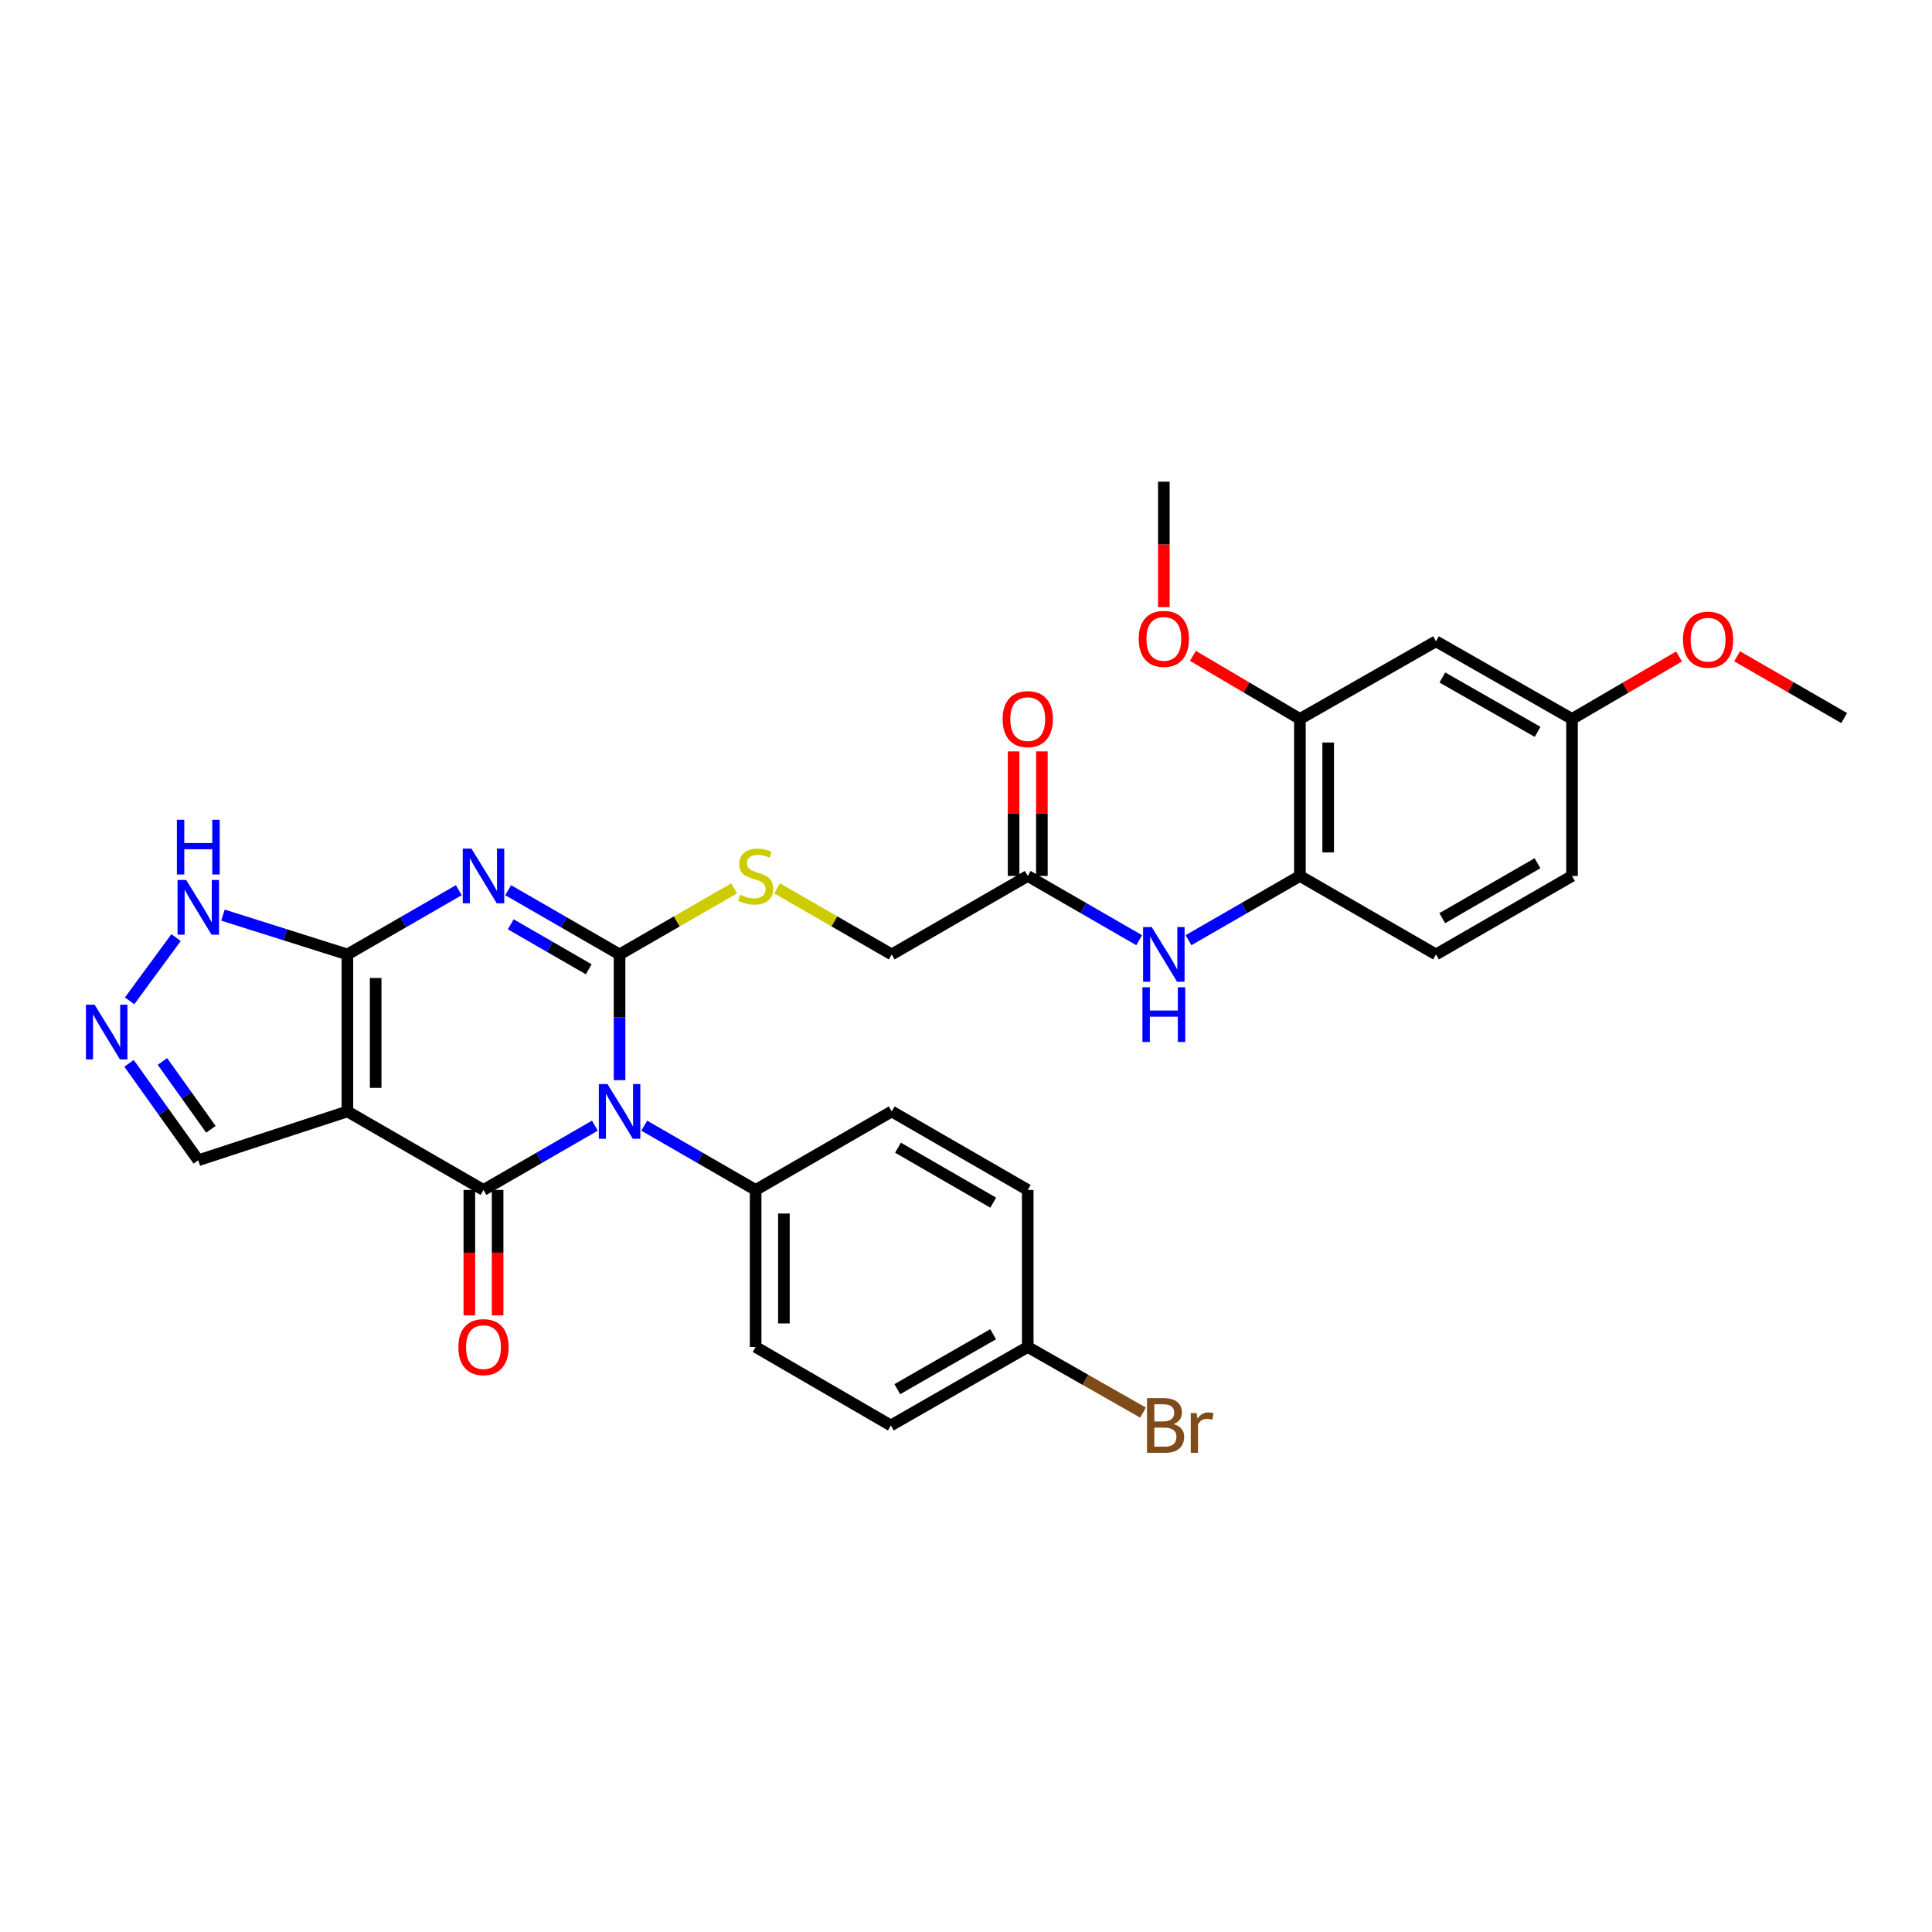 <?xml version='1.0' encoding='iso-8859-1'?>
<svg version='1.1' baseProfile='full'
              xmlns='http://www.w3.org/2000/svg'
                      xmlns:rdkit='http://www.rdkit.org/xml'
                      xmlns:xlink='http://www.w3.org/1999/xlink'
                  xml:space='preserve'
width='1000px' height='1000px' viewBox='0 0 1000 1000'>
<!-- END OF HEADER -->
<rect style='opacity:1.0;fill:#FFFFFF;stroke:none' width='1000' height='1000' x='0' y='0'> </rect>
<path class='bond-0' d='M 320.685,559.083 L 320.685,526.547' style='fill:none;fill-rule:evenodd;stroke:#0000FF;stroke-width:6px;stroke-linecap:butt;stroke-linejoin:miter;stroke-opacity:1' />
<path class='bond-0' d='M 320.685,526.547 L 320.685,494.011' style='fill:none;fill-rule:evenodd;stroke:#000000;stroke-width:6px;stroke-linecap:butt;stroke-linejoin:miter;stroke-opacity:1' />
<path class='bond-2' d='M 307.912,582.645 L 279.08,599.281' style='fill:none;fill-rule:evenodd;stroke:#0000FF;stroke-width:6px;stroke-linecap:butt;stroke-linejoin:miter;stroke-opacity:1' />
<path class='bond-2' d='M 279.08,599.281 L 250.249,615.918' style='fill:none;fill-rule:evenodd;stroke:#000000;stroke-width:6px;stroke-linecap:butt;stroke-linejoin:miter;stroke-opacity:1' />
<path class='bond-8' d='M 333.458,582.645 L 362.289,599.281' style='fill:none;fill-rule:evenodd;stroke:#0000FF;stroke-width:6px;stroke-linecap:butt;stroke-linejoin:miter;stroke-opacity:1' />
<path class='bond-8' d='M 362.289,599.281 L 391.12,615.918' style='fill:none;fill-rule:evenodd;stroke:#000000;stroke-width:6px;stroke-linecap:butt;stroke-linejoin:miter;stroke-opacity:1' />
<path class='bond-1' d='M 320.685,494.011 L 291.853,477.385' style='fill:none;fill-rule:evenodd;stroke:#000000;stroke-width:6px;stroke-linecap:butt;stroke-linejoin:miter;stroke-opacity:1' />
<path class='bond-1' d='M 291.853,477.385 L 263.022,460.758' style='fill:none;fill-rule:evenodd;stroke:#0000FF;stroke-width:6px;stroke-linecap:butt;stroke-linejoin:miter;stroke-opacity:1' />
<path class='bond-1' d='M 304.726,501.698 L 284.544,490.06' style='fill:none;fill-rule:evenodd;stroke:#000000;stroke-width:6px;stroke-linecap:butt;stroke-linejoin:miter;stroke-opacity:1' />
<path class='bond-1' d='M 284.544,490.06 L 264.362,478.421' style='fill:none;fill-rule:evenodd;stroke:#0000FF;stroke-width:6px;stroke-linecap:butt;stroke-linejoin:miter;stroke-opacity:1' />
<path class='bond-7' d='M 320.685,494.011 L 350.346,476.906' style='fill:none;fill-rule:evenodd;stroke:#000000;stroke-width:6px;stroke-linecap:butt;stroke-linejoin:miter;stroke-opacity:1' />
<path class='bond-7' d='M 350.346,476.906 L 380.007,459.801' style='fill:none;fill-rule:evenodd;stroke:#CCCC00;stroke-width:6px;stroke-linecap:butt;stroke-linejoin:miter;stroke-opacity:1' />
<path class='bond-32' d='M 237.477,460.758 L 208.645,477.385' style='fill:none;fill-rule:evenodd;stroke:#0000FF;stroke-width:6px;stroke-linecap:butt;stroke-linejoin:miter;stroke-opacity:1' />
<path class='bond-32' d='M 208.645,477.385 L 179.814,494.011' style='fill:none;fill-rule:evenodd;stroke:#000000;stroke-width:6px;stroke-linecap:butt;stroke-linejoin:miter;stroke-opacity:1' />
<path class='bond-3' d='M 250.249,615.918 L 179.814,575.274' style='fill:none;fill-rule:evenodd;stroke:#000000;stroke-width:6px;stroke-linecap:butt;stroke-linejoin:miter;stroke-opacity:1' />
<path class='bond-14' d='M 242.933,615.918 L 242.933,648.377' style='fill:none;fill-rule:evenodd;stroke:#000000;stroke-width:6px;stroke-linecap:butt;stroke-linejoin:miter;stroke-opacity:1' />
<path class='bond-14' d='M 242.933,648.377 L 242.933,680.837' style='fill:none;fill-rule:evenodd;stroke:#FF0000;stroke-width:6px;stroke-linecap:butt;stroke-linejoin:miter;stroke-opacity:1' />
<path class='bond-14' d='M 257.565,615.918 L 257.565,648.377' style='fill:none;fill-rule:evenodd;stroke:#000000;stroke-width:6px;stroke-linecap:butt;stroke-linejoin:miter;stroke-opacity:1' />
<path class='bond-14' d='M 257.565,648.377 L 257.565,680.837' style='fill:none;fill-rule:evenodd;stroke:#FF0000;stroke-width:6px;stroke-linecap:butt;stroke-linejoin:miter;stroke-opacity:1' />
<path class='bond-4' d='M 179.814,575.274 L 179.814,494.011' style='fill:none;fill-rule:evenodd;stroke:#000000;stroke-width:6px;stroke-linecap:butt;stroke-linejoin:miter;stroke-opacity:1' />
<path class='bond-4' d='M 194.446,563.085 L 194.446,506.201' style='fill:none;fill-rule:evenodd;stroke:#000000;stroke-width:6px;stroke-linecap:butt;stroke-linejoin:miter;stroke-opacity:1' />
<path class='bond-11' d='M 179.814,575.274 L 102.632,600.555' style='fill:none;fill-rule:evenodd;stroke:#000000;stroke-width:6px;stroke-linecap:butt;stroke-linejoin:miter;stroke-opacity:1' />
<path class='bond-6' d='M 179.814,494.011 L 147.605,483.838' style='fill:none;fill-rule:evenodd;stroke:#000000;stroke-width:6px;stroke-linecap:butt;stroke-linejoin:miter;stroke-opacity:1' />
<path class='bond-6' d='M 147.605,483.838 L 115.395,473.665' style='fill:none;fill-rule:evenodd;stroke:#0000FF;stroke-width:6px;stroke-linecap:butt;stroke-linejoin:miter;stroke-opacity:1' />
<path class='bond-5' d='M 66.791,550.391 L 84.711,575.473' style='fill:none;fill-rule:evenodd;stroke:#0000FF;stroke-width:6px;stroke-linecap:butt;stroke-linejoin:miter;stroke-opacity:1' />
<path class='bond-5' d='M 84.711,575.473 L 102.632,600.555' style='fill:none;fill-rule:evenodd;stroke:#000000;stroke-width:6px;stroke-linecap:butt;stroke-linejoin:miter;stroke-opacity:1' />
<path class='bond-5' d='M 84.072,549.409 L 96.617,566.967' style='fill:none;fill-rule:evenodd;stroke:#0000FF;stroke-width:6px;stroke-linecap:butt;stroke-linejoin:miter;stroke-opacity:1' />
<path class='bond-5' d='M 96.617,566.967 L 109.161,584.524' style='fill:none;fill-rule:evenodd;stroke:#000000;stroke-width:6px;stroke-linecap:butt;stroke-linejoin:miter;stroke-opacity:1' />
<path class='bond-33' d='M 67.088,518.029 L 91.129,485.295' style='fill:none;fill-rule:evenodd;stroke:#0000FF;stroke-width:6px;stroke-linecap:butt;stroke-linejoin:miter;stroke-opacity:1' />
<path class='bond-18' d='M 402.232,459.801 L 431.89,476.906' style='fill:none;fill-rule:evenodd;stroke:#CCCC00;stroke-width:6px;stroke-linecap:butt;stroke-linejoin:miter;stroke-opacity:1' />
<path class='bond-18' d='M 431.89,476.906 L 461.547,494.011' style='fill:none;fill-rule:evenodd;stroke:#000000;stroke-width:6px;stroke-linecap:butt;stroke-linejoin:miter;stroke-opacity:1' />
<path class='bond-19' d='M 391.12,615.918 L 391.12,697.189' style='fill:none;fill-rule:evenodd;stroke:#000000;stroke-width:6px;stroke-linecap:butt;stroke-linejoin:miter;stroke-opacity:1' />
<path class='bond-19' d='M 405.752,628.108 L 405.752,684.998' style='fill:none;fill-rule:evenodd;stroke:#000000;stroke-width:6px;stroke-linecap:butt;stroke-linejoin:miter;stroke-opacity:1' />
<path class='bond-20' d='M 391.12,615.918 L 461.547,575.274' style='fill:none;fill-rule:evenodd;stroke:#000000;stroke-width:6px;stroke-linecap:butt;stroke-linejoin:miter;stroke-opacity:1' />
<path class='bond-9' d='M 589.629,486.646 L 560.793,470.019' style='fill:none;fill-rule:evenodd;stroke:#0000FF;stroke-width:6px;stroke-linecap:butt;stroke-linejoin:miter;stroke-opacity:1' />
<path class='bond-9' d='M 560.793,470.019 L 531.958,453.392' style='fill:none;fill-rule:evenodd;stroke:#000000;stroke-width:6px;stroke-linecap:butt;stroke-linejoin:miter;stroke-opacity:1' />
<path class='bond-10' d='M 615.174,486.645 L 644.001,470.019' style='fill:none;fill-rule:evenodd;stroke:#0000FF;stroke-width:6px;stroke-linecap:butt;stroke-linejoin:miter;stroke-opacity:1' />
<path class='bond-10' d='M 644.001,470.019 L 672.829,453.392' style='fill:none;fill-rule:evenodd;stroke:#000000;stroke-width:6px;stroke-linecap:butt;stroke-linejoin:miter;stroke-opacity:1' />
<path class='bond-12' d='M 672.829,453.392 L 672.829,372.13' style='fill:none;fill-rule:evenodd;stroke:#000000;stroke-width:6px;stroke-linecap:butt;stroke-linejoin:miter;stroke-opacity:1' />
<path class='bond-12' d='M 687.46,441.203 L 687.46,384.319' style='fill:none;fill-rule:evenodd;stroke:#000000;stroke-width:6px;stroke-linecap:butt;stroke-linejoin:miter;stroke-opacity:1' />
<path class='bond-17' d='M 672.829,453.392 L 743.256,494.011' style='fill:none;fill-rule:evenodd;stroke:#000000;stroke-width:6px;stroke-linecap:butt;stroke-linejoin:miter;stroke-opacity:1' />
<path class='bond-15' d='M 672.829,372.13 L 743.256,331.941' style='fill:none;fill-rule:evenodd;stroke:#000000;stroke-width:6px;stroke-linecap:butt;stroke-linejoin:miter;stroke-opacity:1' />
<path class='bond-24' d='M 672.829,372.13 L 645.137,355.797' style='fill:none;fill-rule:evenodd;stroke:#000000;stroke-width:6px;stroke-linecap:butt;stroke-linejoin:miter;stroke-opacity:1' />
<path class='bond-24' d='M 645.137,355.797 L 617.446,339.465' style='fill:none;fill-rule:evenodd;stroke:#FF0000;stroke-width:6px;stroke-linecap:butt;stroke-linejoin:miter;stroke-opacity:1' />
<path class='bond-13' d='M 531.958,453.392 L 461.547,494.011' style='fill:none;fill-rule:evenodd;stroke:#000000;stroke-width:6px;stroke-linecap:butt;stroke-linejoin:miter;stroke-opacity:1' />
<path class='bond-16' d='M 539.274,453.392 L 539.274,421.157' style='fill:none;fill-rule:evenodd;stroke:#000000;stroke-width:6px;stroke-linecap:butt;stroke-linejoin:miter;stroke-opacity:1' />
<path class='bond-16' d='M 539.274,421.157 L 539.274,388.921' style='fill:none;fill-rule:evenodd;stroke:#FF0000;stroke-width:6px;stroke-linecap:butt;stroke-linejoin:miter;stroke-opacity:1' />
<path class='bond-16' d='M 524.642,453.392 L 524.642,421.157' style='fill:none;fill-rule:evenodd;stroke:#000000;stroke-width:6px;stroke-linecap:butt;stroke-linejoin:miter;stroke-opacity:1' />
<path class='bond-16' d='M 524.642,421.157 L 524.642,388.921' style='fill:none;fill-rule:evenodd;stroke:#FF0000;stroke-width:6px;stroke-linecap:butt;stroke-linejoin:miter;stroke-opacity:1' />
<path class='bond-34' d='M 743.256,331.941 L 813.675,372.13' style='fill:none;fill-rule:evenodd;stroke:#000000;stroke-width:6px;stroke-linecap:butt;stroke-linejoin:miter;stroke-opacity:1' />
<path class='bond-34' d='M 746.566,350.677 L 795.86,378.809' style='fill:none;fill-rule:evenodd;stroke:#000000;stroke-width:6px;stroke-linecap:butt;stroke-linejoin:miter;stroke-opacity:1' />
<path class='bond-23' d='M 743.256,494.011 L 813.675,453.392' style='fill:none;fill-rule:evenodd;stroke:#000000;stroke-width:6px;stroke-linecap:butt;stroke-linejoin:miter;stroke-opacity:1' />
<path class='bond-23' d='M 746.508,475.244 L 795.801,446.811' style='fill:none;fill-rule:evenodd;stroke:#000000;stroke-width:6px;stroke-linecap:butt;stroke-linejoin:miter;stroke-opacity:1' />
<path class='bond-25' d='M 391.12,697.189 L 461.092,737.816' style='fill:none;fill-rule:evenodd;stroke:#000000;stroke-width:6px;stroke-linecap:butt;stroke-linejoin:miter;stroke-opacity:1' />
<path class='bond-26' d='M 461.547,575.274 L 531.958,615.918' style='fill:none;fill-rule:evenodd;stroke:#000000;stroke-width:6px;stroke-linecap:butt;stroke-linejoin:miter;stroke-opacity:1' />
<path class='bond-26' d='M 464.794,594.043 L 514.082,622.493' style='fill:none;fill-rule:evenodd;stroke:#000000;stroke-width:6px;stroke-linecap:butt;stroke-linejoin:miter;stroke-opacity:1' />
<path class='bond-21' d='M 813.675,372.13 L 813.675,453.392' style='fill:none;fill-rule:evenodd;stroke:#000000;stroke-width:6px;stroke-linecap:butt;stroke-linejoin:miter;stroke-opacity:1' />
<path class='bond-28' d='M 813.675,372.13 L 841.369,355.965' style='fill:none;fill-rule:evenodd;stroke:#000000;stroke-width:6px;stroke-linecap:butt;stroke-linejoin:miter;stroke-opacity:1' />
<path class='bond-28' d='M 841.369,355.965 L 869.063,339.8' style='fill:none;fill-rule:evenodd;stroke:#FF0000;stroke-width:6px;stroke-linecap:butt;stroke-linejoin:miter;stroke-opacity:1' />
<path class='bond-22' d='M 531.958,697.189 L 531.958,615.918' style='fill:none;fill-rule:evenodd;stroke:#000000;stroke-width:6px;stroke-linecap:butt;stroke-linejoin:miter;stroke-opacity:1' />
<path class='bond-27' d='M 531.958,697.189 L 561.795,714.179' style='fill:none;fill-rule:evenodd;stroke:#000000;stroke-width:6px;stroke-linecap:butt;stroke-linejoin:miter;stroke-opacity:1' />
<path class='bond-27' d='M 561.795,714.179 L 591.631,731.169' style='fill:none;fill-rule:evenodd;stroke:#7F4C19;stroke-width:6px;stroke-linecap:butt;stroke-linejoin:miter;stroke-opacity:1' />
<path class='bond-31' d='M 531.958,697.189 L 461.092,737.816' style='fill:none;fill-rule:evenodd;stroke:#000000;stroke-width:6px;stroke-linecap:butt;stroke-linejoin:miter;stroke-opacity:1' />
<path class='bond-31' d='M 514.051,690.589 L 464.445,719.028' style='fill:none;fill-rule:evenodd;stroke:#000000;stroke-width:6px;stroke-linecap:butt;stroke-linejoin:miter;stroke-opacity:1' />
<path class='bond-29' d='M 602.401,314.24 L 602.401,281.776' style='fill:none;fill-rule:evenodd;stroke:#FF0000;stroke-width:6px;stroke-linecap:butt;stroke-linejoin:miter;stroke-opacity:1' />
<path class='bond-29' d='M 602.401,281.776 L 602.401,249.313' style='fill:none;fill-rule:evenodd;stroke:#000000;stroke-width:6px;stroke-linecap:butt;stroke-linejoin:miter;stroke-opacity:1' />
<path class='bond-30' d='M 899.135,339.698 L 926.84,355.686' style='fill:none;fill-rule:evenodd;stroke:#FF0000;stroke-width:6px;stroke-linecap:butt;stroke-linejoin:miter;stroke-opacity:1' />
<path class='bond-30' d='M 926.84,355.686 L 954.545,371.674' style='fill:none;fill-rule:evenodd;stroke:#000000;stroke-width:6px;stroke-linecap:butt;stroke-linejoin:miter;stroke-opacity:1' />
<path  class='atom-0' d='M 314.425 561.114
L 323.705 576.114
Q 324.625 577.594, 326.105 580.274
Q 327.585 582.954, 327.665 583.114
L 327.665 561.114
L 331.425 561.114
L 331.425 589.434
L 327.545 589.434
L 317.585 573.034
Q 316.425 571.114, 315.185 568.914
Q 313.985 566.714, 313.625 566.034
L 313.625 589.434
L 309.945 589.434
L 309.945 561.114
L 314.425 561.114
' fill='#0000FF'/>
<path  class='atom-2' d='M 243.989 439.232
L 253.269 454.232
Q 254.189 455.712, 255.669 458.392
Q 257.149 461.072, 257.229 461.232
L 257.229 439.232
L 260.989 439.232
L 260.989 467.552
L 257.109 467.552
L 247.149 451.152
Q 245.989 449.232, 244.749 447.032
Q 243.549 444.832, 243.189 444.152
L 243.189 467.552
L 239.509 467.552
L 239.509 439.232
L 243.989 439.232
' fill='#0000FF'/>
<path  class='atom-6' d='M 48.957 520.032
L 58.237 535.032
Q 59.157 536.512, 60.637 539.192
Q 62.117 541.872, 62.197 542.032
L 62.197 520.032
L 65.957 520.032
L 65.957 548.352
L 62.077 548.352
L 52.117 531.952
Q 50.957 530.032, 49.717 527.832
Q 48.517 525.632, 48.157 524.952
L 48.157 548.352
L 44.477 548.352
L 44.477 520.032
L 48.957 520.032
' fill='#0000FF'/>
<path  class='atom-7' d='M 96.372 455.473
L 105.652 470.473
Q 106.572 471.953, 108.052 474.633
Q 109.532 477.313, 109.612 477.473
L 109.612 455.473
L 113.372 455.473
L 113.372 483.793
L 109.492 483.793
L 99.532 467.393
Q 98.372 465.473, 97.132 463.273
Q 95.932 461.073, 95.572 460.393
L 95.572 483.793
L 91.892 483.793
L 91.892 455.473
L 96.372 455.473
' fill='#0000FF'/>
<path  class='atom-7' d='M 91.552 424.321
L 95.392 424.321
L 95.392 436.361
L 109.872 436.361
L 109.872 424.321
L 113.712 424.321
L 113.712 452.641
L 109.872 452.641
L 109.872 439.561
L 95.392 439.561
L 95.392 452.641
L 91.552 452.641
L 91.552 424.321
' fill='#0000FF'/>
<path  class='atom-8' d='M 383.12 463.112
Q 383.44 463.232, 384.76 463.792
Q 386.08 464.352, 387.52 464.712
Q 389 465.032, 390.44 465.032
Q 393.12 465.032, 394.68 463.752
Q 396.24 462.432, 396.24 460.152
Q 396.24 458.592, 395.44 457.632
Q 394.68 456.672, 393.48 456.152
Q 392.28 455.632, 390.28 455.032
Q 387.76 454.272, 386.24 453.552
Q 384.76 452.832, 383.68 451.312
Q 382.64 449.792, 382.64 447.232
Q 382.64 443.672, 385.04 441.472
Q 387.48 439.272, 392.28 439.272
Q 395.56 439.272, 399.28 440.832
L 398.36 443.912
Q 394.96 442.512, 392.4 442.512
Q 389.64 442.512, 388.12 443.672
Q 386.6 444.792, 386.64 446.752
Q 386.64 448.272, 387.4 449.192
Q 388.2 450.112, 389.32 450.632
Q 390.48 451.152, 392.4 451.752
Q 394.96 452.552, 396.48 453.352
Q 398 454.152, 399.08 455.792
Q 400.2 457.392, 400.2 460.152
Q 400.2 464.072, 397.56 466.192
Q 394.96 468.272, 390.6 468.272
Q 388.08 468.272, 386.16 467.712
Q 384.28 467.192, 382.04 466.272
L 383.12 463.112
' fill='#CCCC00'/>
<path  class='atom-10' d='M 596.141 479.851
L 605.421 494.851
Q 606.341 496.331, 607.821 499.011
Q 609.301 501.691, 609.381 501.851
L 609.381 479.851
L 613.141 479.851
L 613.141 508.171
L 609.261 508.171
L 599.301 491.771
Q 598.141 489.851, 596.901 487.651
Q 595.701 485.451, 595.341 484.771
L 595.341 508.171
L 591.661 508.171
L 591.661 479.851
L 596.141 479.851
' fill='#0000FF'/>
<path  class='atom-10' d='M 591.321 511.003
L 595.161 511.003
L 595.161 523.043
L 609.641 523.043
L 609.641 511.003
L 613.481 511.003
L 613.481 539.323
L 609.641 539.323
L 609.641 526.243
L 595.161 526.243
L 595.161 539.323
L 591.321 539.323
L 591.321 511.003
' fill='#0000FF'/>
<path  class='atom-15' d='M 237.249 697.269
Q 237.249 690.469, 240.609 686.669
Q 243.969 682.869, 250.249 682.869
Q 256.529 682.869, 259.889 686.669
Q 263.249 690.469, 263.249 697.269
Q 263.249 704.149, 259.849 708.069
Q 256.449 711.949, 250.249 711.949
Q 244.009 711.949, 240.609 708.069
Q 237.249 704.189, 237.249 697.269
M 250.249 708.749
Q 254.569 708.749, 256.889 705.869
Q 259.249 702.949, 259.249 697.269
Q 259.249 691.709, 256.889 688.909
Q 254.569 686.069, 250.249 686.069
Q 245.929 686.069, 243.569 688.869
Q 241.249 691.669, 241.249 697.269
Q 241.249 702.989, 243.569 705.869
Q 245.929 708.749, 250.249 708.749
' fill='#FF0000'/>
<path  class='atom-17' d='M 518.958 372.21
Q 518.958 365.41, 522.318 361.61
Q 525.678 357.81, 531.958 357.81
Q 538.238 357.81, 541.598 361.61
Q 544.958 365.41, 544.958 372.21
Q 544.958 379.09, 541.558 383.01
Q 538.158 386.89, 531.958 386.89
Q 525.718 386.89, 522.318 383.01
Q 518.958 379.13, 518.958 372.21
M 531.958 383.69
Q 536.278 383.69, 538.598 380.81
Q 540.958 377.89, 540.958 372.21
Q 540.958 366.65, 538.598 363.85
Q 536.278 361.01, 531.958 361.01
Q 527.638 361.01, 525.278 363.81
Q 522.958 366.61, 522.958 372.21
Q 522.958 377.93, 525.278 380.81
Q 527.638 383.69, 531.958 383.69
' fill='#FF0000'/>
<path  class='atom-25' d='M 589.401 330.672
Q 589.401 323.872, 592.761 320.072
Q 596.121 316.272, 602.401 316.272
Q 608.681 316.272, 612.041 320.072
Q 615.401 323.872, 615.401 330.672
Q 615.401 337.552, 612.001 341.472
Q 608.601 345.352, 602.401 345.352
Q 596.161 345.352, 592.761 341.472
Q 589.401 337.592, 589.401 330.672
M 602.401 342.152
Q 606.721 342.152, 609.041 339.272
Q 611.401 336.352, 611.401 330.672
Q 611.401 325.112, 609.041 322.312
Q 606.721 319.472, 602.401 319.472
Q 598.081 319.472, 595.721 322.272
Q 593.401 325.072, 593.401 330.672
Q 593.401 336.392, 595.721 339.272
Q 598.081 342.152, 602.401 342.152
' fill='#FF0000'/>
<path  class='atom-28' d='M 607.444 737.096
Q 610.164 737.856, 611.524 739.536
Q 612.924 741.176, 612.924 743.616
Q 612.924 747.536, 610.404 749.776
Q 607.924 751.976, 603.204 751.976
L 593.684 751.976
L 593.684 723.656
L 602.044 723.656
Q 606.884 723.656, 609.324 725.616
Q 611.764 727.576, 611.764 731.176
Q 611.764 735.456, 607.444 737.096
M 597.484 726.856
L 597.484 735.736
L 602.044 735.736
Q 604.844 735.736, 606.284 734.616
Q 607.764 733.456, 607.764 731.176
Q 607.764 726.856, 602.044 726.856
L 597.484 726.856
M 603.204 748.776
Q 605.964 748.776, 607.444 747.456
Q 608.924 746.136, 608.924 743.616
Q 608.924 741.296, 607.284 740.136
Q 605.684 738.936, 602.604 738.936
L 597.484 738.936
L 597.484 748.776
L 603.204 748.776
' fill='#7F4C19'/>
<path  class='atom-28' d='M 619.364 731.416
L 619.804 734.256
Q 621.964 731.056, 625.484 731.056
Q 626.604 731.056, 628.124 731.456
L 627.524 734.816
Q 625.804 734.416, 624.844 734.416
Q 623.164 734.416, 622.044 735.096
Q 620.964 735.736, 620.084 737.296
L 620.084 751.976
L 616.324 751.976
L 616.324 731.416
L 619.364 731.416
' fill='#7F4C19'/>
<path  class='atom-29' d='M 871.102 331.103
Q 871.102 324.303, 874.462 320.503
Q 877.822 316.703, 884.102 316.703
Q 890.382 316.703, 893.742 320.503
Q 897.102 324.303, 897.102 331.103
Q 897.102 337.983, 893.702 341.903
Q 890.302 345.783, 884.102 345.783
Q 877.862 345.783, 874.462 341.903
Q 871.102 338.023, 871.102 331.103
M 884.102 342.583
Q 888.422 342.583, 890.742 339.703
Q 893.102 336.783, 893.102 331.103
Q 893.102 325.543, 890.742 322.743
Q 888.422 319.903, 884.102 319.903
Q 879.782 319.903, 877.422 322.703
Q 875.102 325.503, 875.102 331.103
Q 875.102 336.823, 877.422 339.703
Q 879.782 342.583, 884.102 342.583
' fill='#FF0000'/>
</svg>
